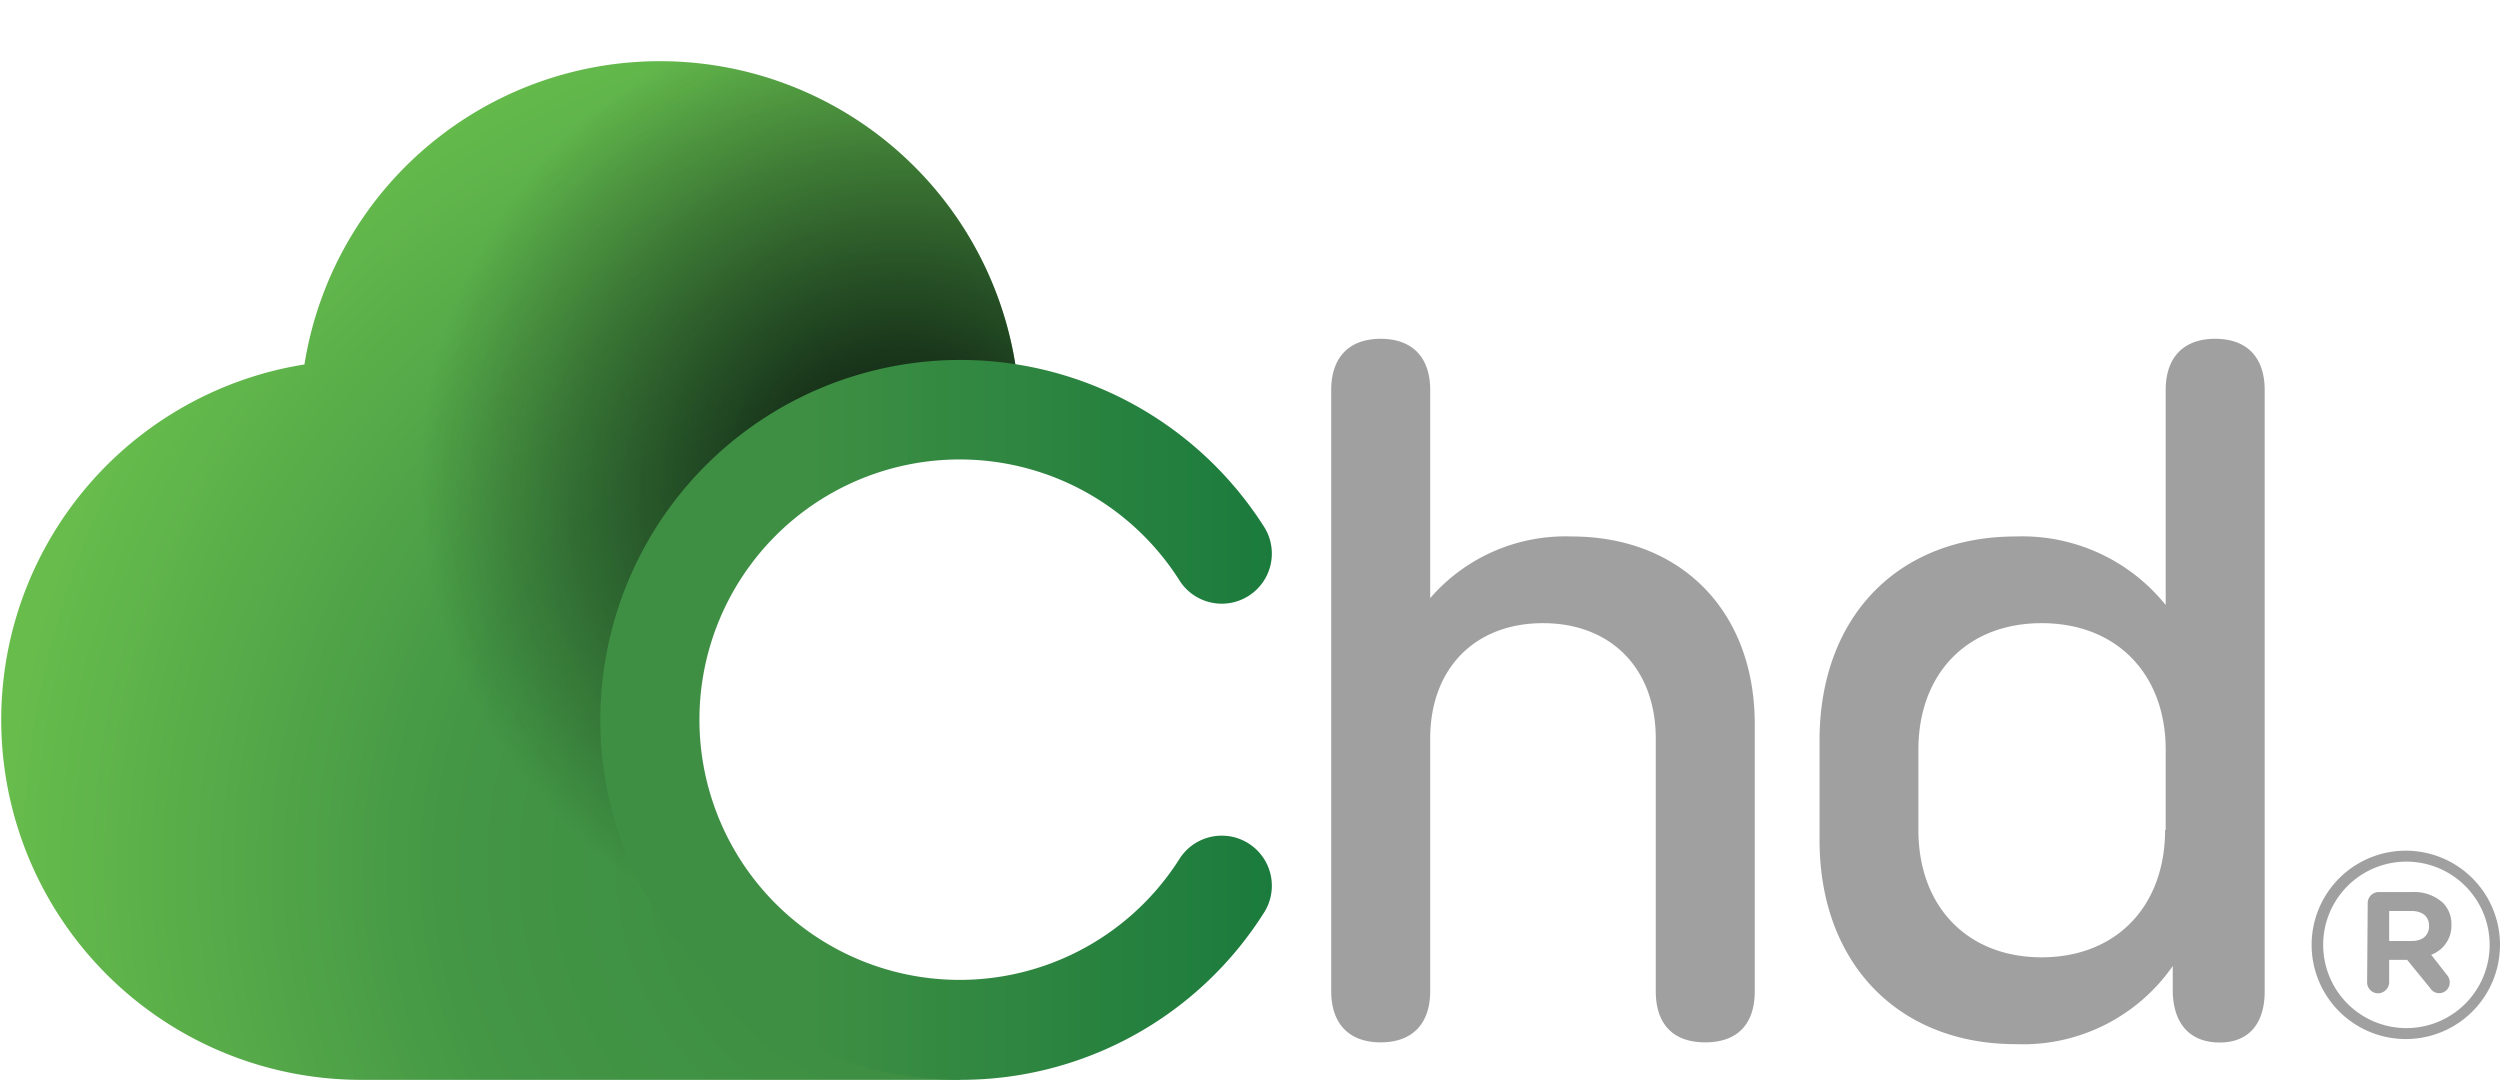 <svg xmlns="http://www.w3.org/2000/svg" xmlns:xlink="http://www.w3.org/1999/xlink" viewBox="0 0 166.69 72.04"><defs><style>.cls-1{fill:none;}.cls-2{isolation:isolate;}.cls-3{fill:url(#Degradado_sin_nombre_350);}.cls-4{clip-path:url(#clip-path);}.cls-5{mix-blend-mode:multiply;fill:url(#Degradado_sin_nombre_331);}.cls-6{fill:url(#Degradado_sin_nombre_349);}.cls-7{fill:#a0a0a0;}</style><radialGradient id="Degradado_sin_nombre_350" cx="60.59" cy="53.81" r="61.48" gradientUnits="userSpaceOnUse"><stop offset="0.02" stop-color="#3e8f43"/><stop offset="0.23" stop-color="#3e8f43"/><stop offset="0.51" stop-color="#449745"/><stop offset="0.98" stop-color="#67bc4c"/></radialGradient><clipPath id="clip-path" transform="translate(0 4)"><path class="cls-1" d="M64,64a20,20,0,1,1,4-39.63l0-.4A24,24,0,0,0,20.3,20.3,24,24,0,0,0,24,68H64l.36-4Z"/></clipPath><radialGradient id="Degradado_sin_nombre_331" cx="60.04" cy="32.02" r="32.02" gradientUnits="userSpaceOnUse"><stop offset="0" stop-color="#040807"/><stop offset="0.14" stop-color="#040807" stop-opacity="0.8"/><stop offset="1" stop-color="#040807" stop-opacity="0"/></radialGradient><linearGradient id="Degradado_sin_nombre_349" x1="40.02" y1="44.03" x2="84.88" y2="44.03" gradientUnits="userSpaceOnUse"><stop offset="0.31" stop-color="#3e8f43"/><stop offset="1" stop-color="#1b7b3d"/></linearGradient></defs><g class="cls-2"><g id="Capa_2" data-name="Capa 2"><g id="_01INDEX" data-name="01INDEX"><path class="cls-3" d="M49.54,58.52A20.5,20.5,0,0,1,68,23.92,24,24,0,0,0,20.3,20.3,24,24,0,0,0,24,68H64l.32-3.52A20.49,20.49,0,0,1,49.54,58.52Z" transform="translate(0 4)"/><g class="cls-4"><circle class="cls-5" cx="60.04" cy="32.02" r="32.02"/></g><path class="cls-6" d="M64,68a24,24,0,1,1,20.33-36.8,3.34,3.34,0,0,1-5.65,3.56,17.35,17.35,0,1,0,0,18.45,3.34,3.34,0,0,1,5.65,3.56A23.91,23.91,0,0,1,64,68Z" transform="translate(0 4)"/><path class="cls-7" d="M117,44.27V62.09c0,2.14-1.1,3.41-3.3,3.41s-3.3-1.27-3.3-3.41V45.25c0-4.69-3-7.7-7.52-7.7s-7.52,3-7.52,7.7V62.09c0,2.14-1.16,3.41-3.3,3.41s-3.3-1.27-3.3-3.41V22c0-2.14,1.16-3.41,3.3-3.41s3.3,1.27,3.3,3.41V35.88a11.91,11.91,0,0,1,9.43-4.11C112.07,31.77,117,36.74,117,44.27Z" transform="translate(0 4)"/><path class="cls-7" d="M151,22v40.1c0,2.14-1.05,3.41-3,3.41s-3.07-1.21-3.13-3.35V60.41a12.16,12.16,0,0,1-10.47,5.21c-7.87,0-13.08-5.44-13.08-13.6V45.37c0-8.22,5.21-13.6,13.08-13.6a12.27,12.27,0,0,1,10,4.57V22c0-2.14,1.16-3.41,3.3-3.41S151,19.85,151,22Zm-6.6,29.34V46c0-5.09-3.3-8.45-8.27-8.45s-8.22,3.36-8.22,8.45v5.33c0,5.15,3.3,8.5,8.22,8.5S144.36,56.48,144.36,51.33Z" transform="translate(0 4)"/><path class="cls-7" d="M154.13,59v0a6.28,6.28,0,0,1,12.56,0v0a6.28,6.28,0,0,1-12.56,0ZM166,59v0a5.55,5.55,0,1,0-11.1,0v0A5.55,5.55,0,1,0,166,59Zm-8.13-2.79a.73.73,0,0,1,.72-.73h2.24a2.83,2.83,0,0,1,2.07.73,2,2,0,0,1,.55,1.45v0a2.06,2.06,0,0,1-1.35,2L163.15,61a.78.78,0,0,1,.19.51.71.71,0,0,1-.67.71.69.69,0,0,1-.63-.33L160.5,60h-1.2V61.5a.75.75,0,0,1-.75.73.73.73,0,0,1-.72-.73Zm2.94,2.53c.75,0,1.15-.4,1.15-1v0c0-.64-.45-1-1.18-1H159.3v2Z" transform="translate(0 4)"/></g></g></g></svg>